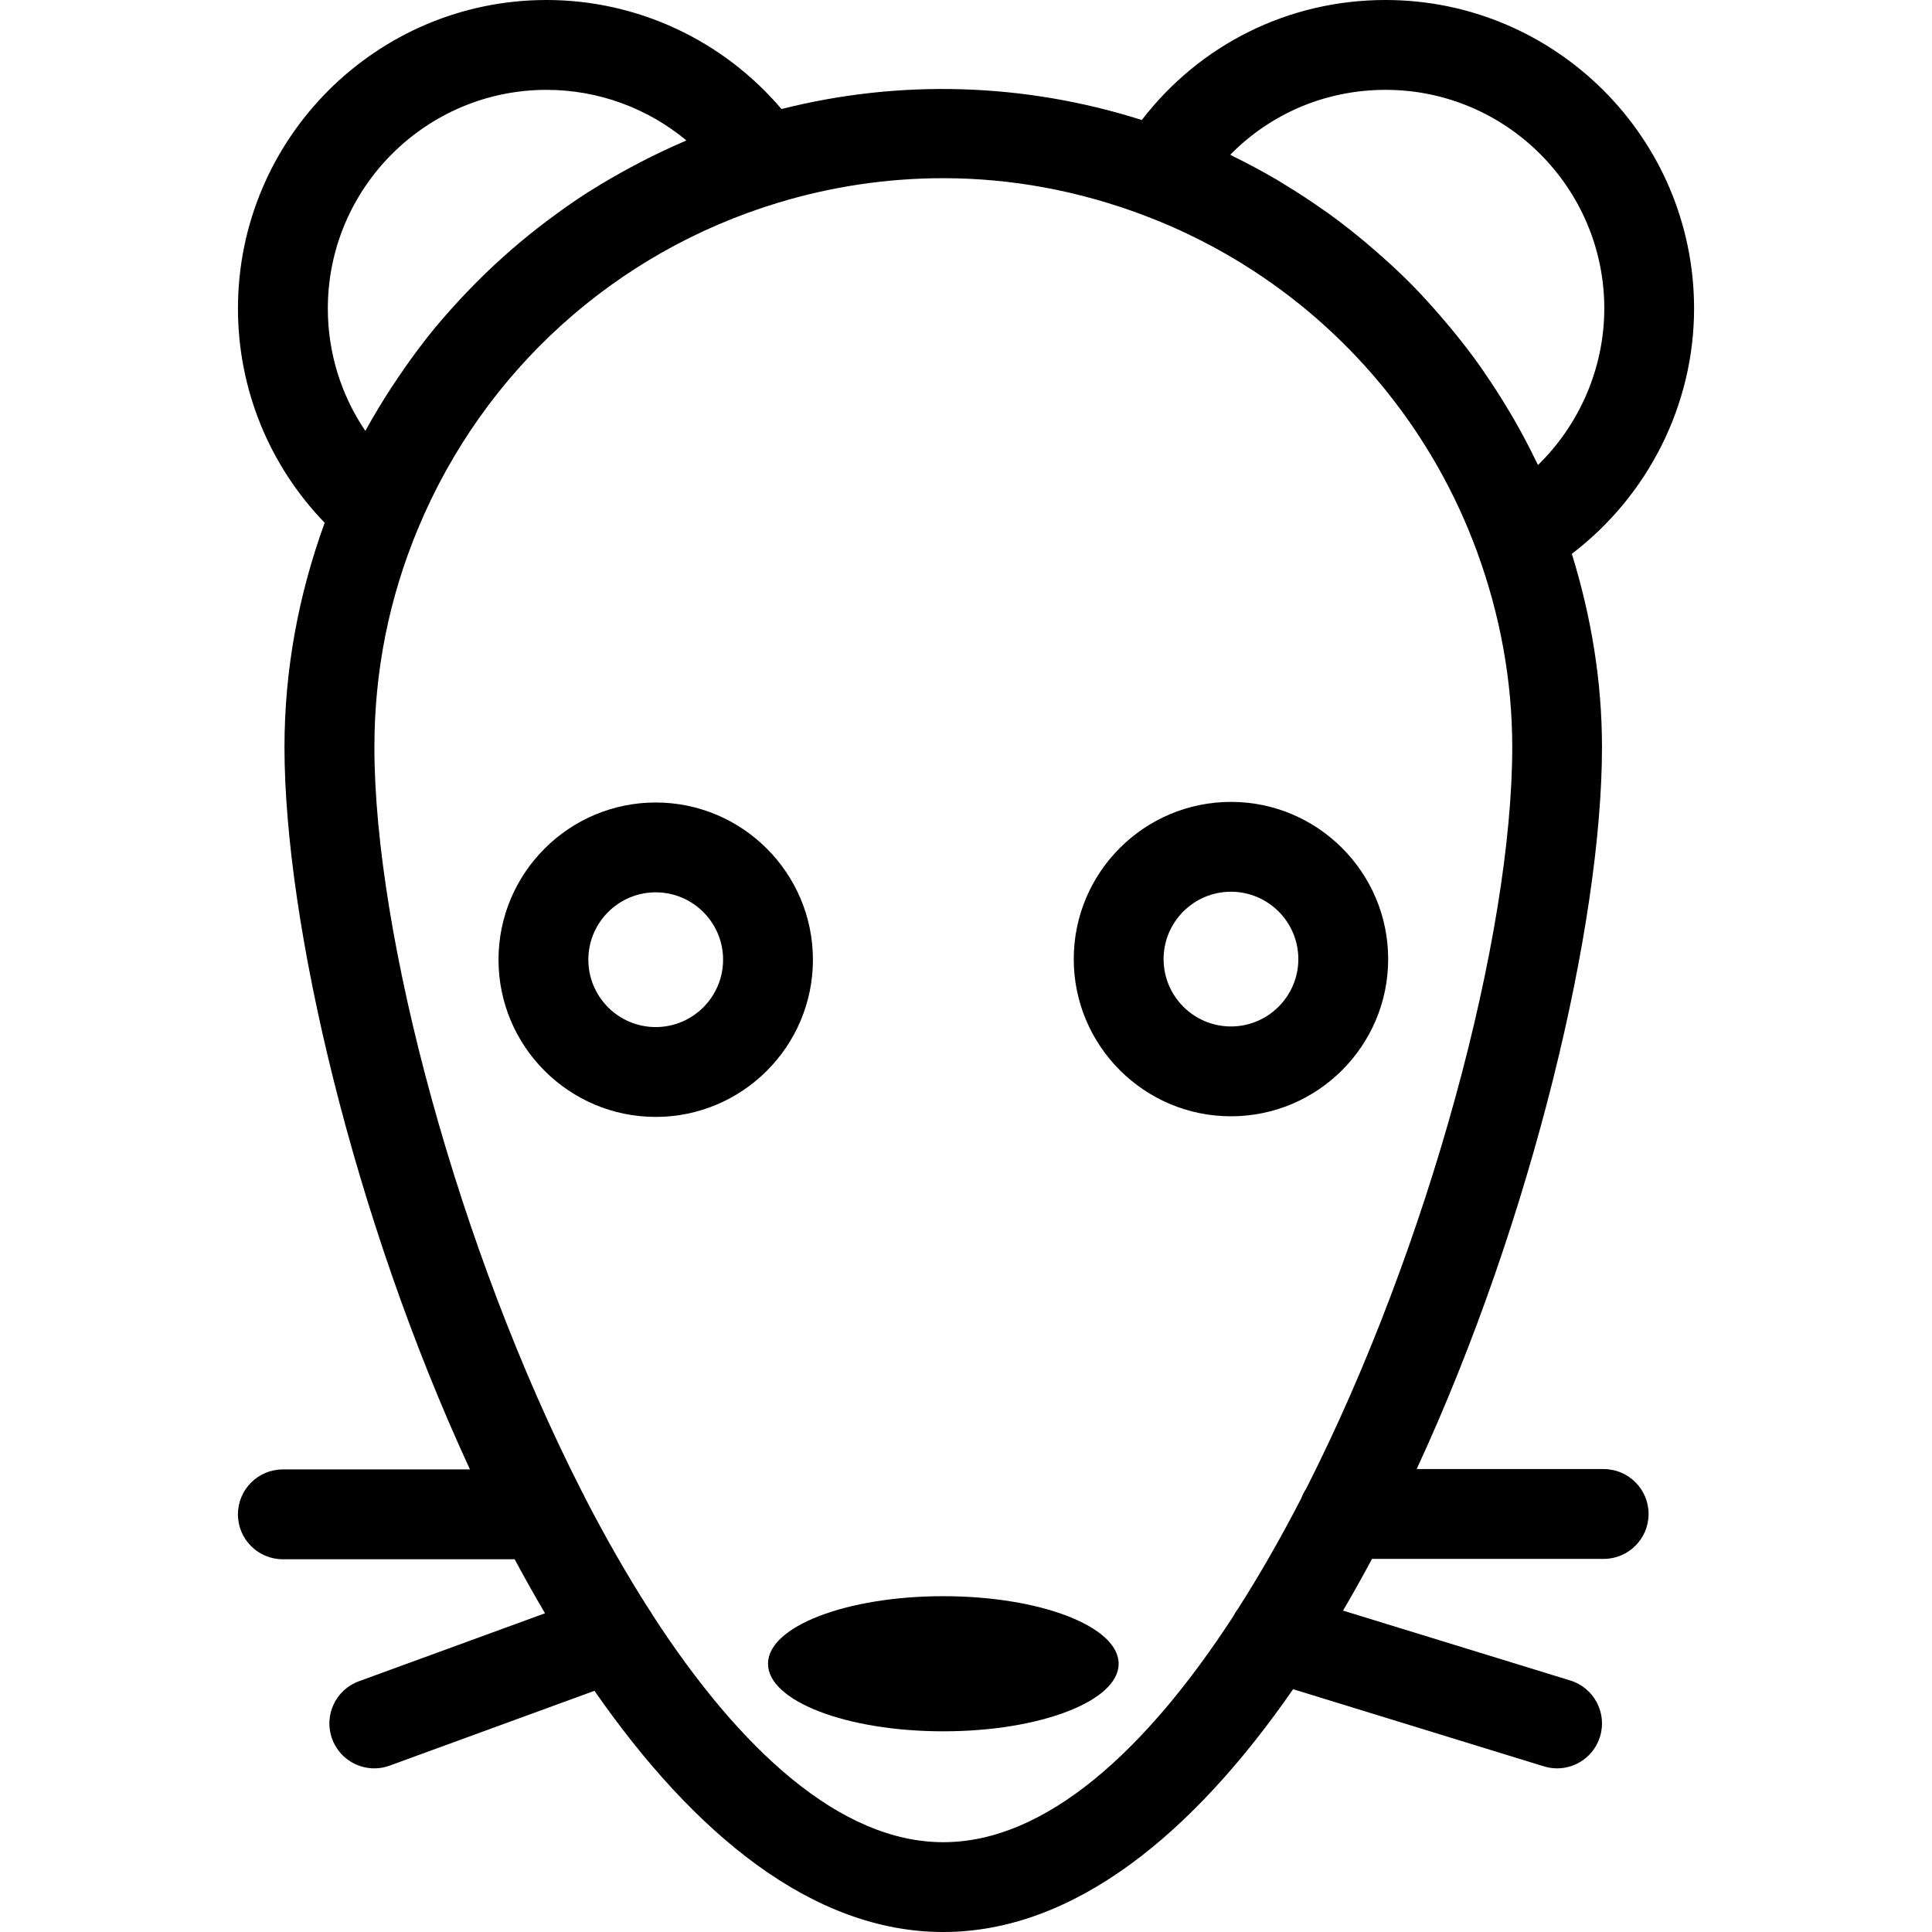 <?xml version="1.0" encoding="iso-8859-1"?>
<!-- Uploaded to: SVG Repo, www.svgrepo.com, Generator: SVG Repo Mixer Tools -->
<!DOCTYPE svg PUBLIC "-//W3C//DTD SVG 1.1//EN" "http://www.w3.org/Graphics/SVG/1.1/DTD/svg11.dtd">
<svg fill="#000000" version="1.1" id="Capa_1" xmlns="http://www.w3.org/2000/svg" xmlns:xlink="http://www.w3.org/1999/xlink" 
	 width="800px" height="800px" viewBox="0 0 348.41 348.41"
	 xml:space="preserve">
<g>
	<path d="M118.249,144.719c-15.633,0-28.35,12.717-28.35,28.35c0,15.636,12.717,28.351,28.35,28.351
		c15.63,0,28.35-12.715,28.35-28.351C146.599,157.436,133.874,144.719,118.249,144.719z M118.249,185.219
		c-6.697,0-12.15-5.447-12.15-12.15c0-6.702,5.453-12.149,12.15-12.149c6.695,0,12.15,5.447,12.15,12.149
		C130.398,179.771,124.943,185.219,118.249,185.219z"/>
	<path d="M221.987,144.61c-15.636,0-28.35,12.717-28.35,28.348c0,15.636,12.714,28.35,28.35,28.35s28.351-12.714,28.351-28.35
		C250.338,157.327,237.612,144.61,221.987,144.61z M221.987,185.108c-6.697,0-12.149-5.448-12.149-12.15
		c0-6.7,5.452-12.147,12.149-12.147c6.692,0,12.15,5.447,12.15,12.147C234.138,179.66,228.68,185.108,221.987,185.108z"/>
	<path d="M305.503,55.645C305.503,24.962,280.538,0,249.857,0c-17.476,0-33.454,8.002-43.948,21.642
		c-21.269-6.755-43.691-7.367-64.977-1.978C130.414,7.282,114.981,0,98.56,0C67.876,0,42.912,24.962,42.912,55.645
		c0,14.515,5.648,28.297,15.639,38.628c-4.715,12.97-7.249,26.528-7.249,40.456c0,31.756,12.463,84.915,33.449,130.262H51.007
		c-4.472,0-8.1,3.628-8.1,8.1c0,4.482,3.628,8.101,8.1,8.101h41.805c1.777,3.322,3.602,6.57,5.477,9.739L64.723,303.19
		c-4.203,1.535-6.368,6.191-4.833,10.389c1.205,3.28,4.304,5.321,7.607,5.321c0.925,0,1.864-0.153,2.781-0.496l36.925-13.489
		c17.93,25.803,39.324,43.495,62.894,43.495c23.662,0,45.114-17.818,63.097-43.785l45.226,13.911
		c0.791,0.243,1.592,0.364,2.383,0.364c3.46,0,6.666-2.241,7.742-5.722c1.308-4.282-1.087-8.807-5.363-10.125L242.2,290.45
		c1.783-3.037,3.523-6.154,5.221-9.323h41.776c4.472,0,8.101-3.623,8.101-8.101c0-4.472-3.629-8.1-8.101-8.1h-33.718
		c20.972-45.341,33.417-98.458,33.417-130.198c0-11.733-1.898-23.42-5.437-34.853C297.187,89.421,305.503,73.034,305.503,55.645z
		 M98.565,16.205c9.323,0,18.212,3.293,25.218,9.12c-0.103,0.042-0.19,0.098-0.293,0.135c-2.695,1.149-5.323,2.407-7.916,3.741
		c-0.627,0.324-1.242,0.659-1.87,0.994c-2.417,1.303-4.807,2.674-7.122,4.137c-0.19,0.119-0.39,0.227-0.578,0.351
		c-2.468,1.577-4.843,3.267-7.182,5.015c-0.562,0.417-1.107,0.838-1.659,1.266c-4.643,3.612-9.012,7.56-13.073,11.826
		c-0.469,0.491-0.928,0.983-1.387,1.479c-1.988,2.16-3.926,4.38-5.746,6.689c-0.121,0.153-0.227,0.309-0.348,0.459
		c-1.717,2.199-3.341,4.472-4.907,6.795c-0.372,0.551-0.746,1.097-1.107,1.655c-1.603,2.474-3.143,4.997-4.575,7.6
		c-0.042,0.082-0.098,0.158-0.14,0.237c-4.369-6.447-6.761-14.104-6.761-22.064C59.123,33.9,76.817,16.205,98.565,16.205z
		 M235.551,268.46c-0.364,0.532-0.654,1.129-0.886,1.74c-3.623,7.029-7.436,13.7-11.406,19.912c-0.316,0.412-0.591,0.85-0.828,1.324
		c-15.715,24.189-33.809,40.779-52.315,40.779c-18.539,0-36.65-16.643-52.376-40.88c-0.211-0.406-0.453-0.785-0.722-1.139
		c-4.002-6.265-7.852-12.994-11.509-20.087c-0.145-0.363-0.335-0.701-0.527-1.039c-22.389-43.875-37.465-100.345-37.465-134.338
		c0-13.695,2.666-27.005,7.937-39.577C87.283,66.867,110.887,45.52,140.188,36.6c9.729-2.961,19.797-4.466,29.927-4.466
		c12.231,0,24.393,2.251,36.142,6.679c6.977,2.631,13.574,5.985,19.701,9.969c18.415,11.96,32.653,29.628,40.374,50.62
		c0,0,0.005,0.005,0.005,0.011c4.225,11.535,6.376,23.419,6.376,35.321C272.713,168.565,257.778,224.669,235.551,268.46z
		 M277.364,83.855c-0.096-0.206-0.222-0.401-0.316-0.604c-1.287-2.673-2.669-5.29-4.146-7.847c-0.269-0.458-0.548-0.907-0.812-1.36
		c-1.393-2.339-2.854-4.625-4.394-6.848c-0.231-0.335-0.448-0.68-0.686-1.015c-1.692-2.399-3.496-4.72-5.362-6.977
		c-0.401-0.493-0.812-0.978-1.234-1.463c-1.936-2.268-3.929-4.493-6.022-6.605l0,0c-2.088-2.112-4.287-4.108-6.533-6.059
		c-0.501-0.427-0.986-0.859-1.487-1.273c-2.23-1.87-4.52-3.673-6.882-5.379c-0.369-0.269-0.76-0.52-1.14-0.783
		c-2.156-1.524-4.382-2.964-6.645-4.34c-0.484-0.298-0.97-0.606-1.455-0.896c-2.521-1.477-5.094-2.858-7.73-4.153
		c-0.222-0.113-0.433-0.25-0.654-0.355c7.309-7.443,17.266-11.697,28.002-11.697c21.748,0,39.445,17.695,39.445,39.445
		C289.303,66.326,284.884,76.507,277.364,83.855z"/>
	<path d="M170.115,287.851c17.463,0,31.617,5.458,31.617,12.182c0,6.729-14.154,12.187-31.617,12.187s-31.617-5.458-31.617-12.187
		C138.499,293.309,152.652,287.851,170.115,287.851z"/>
</g>
</svg>